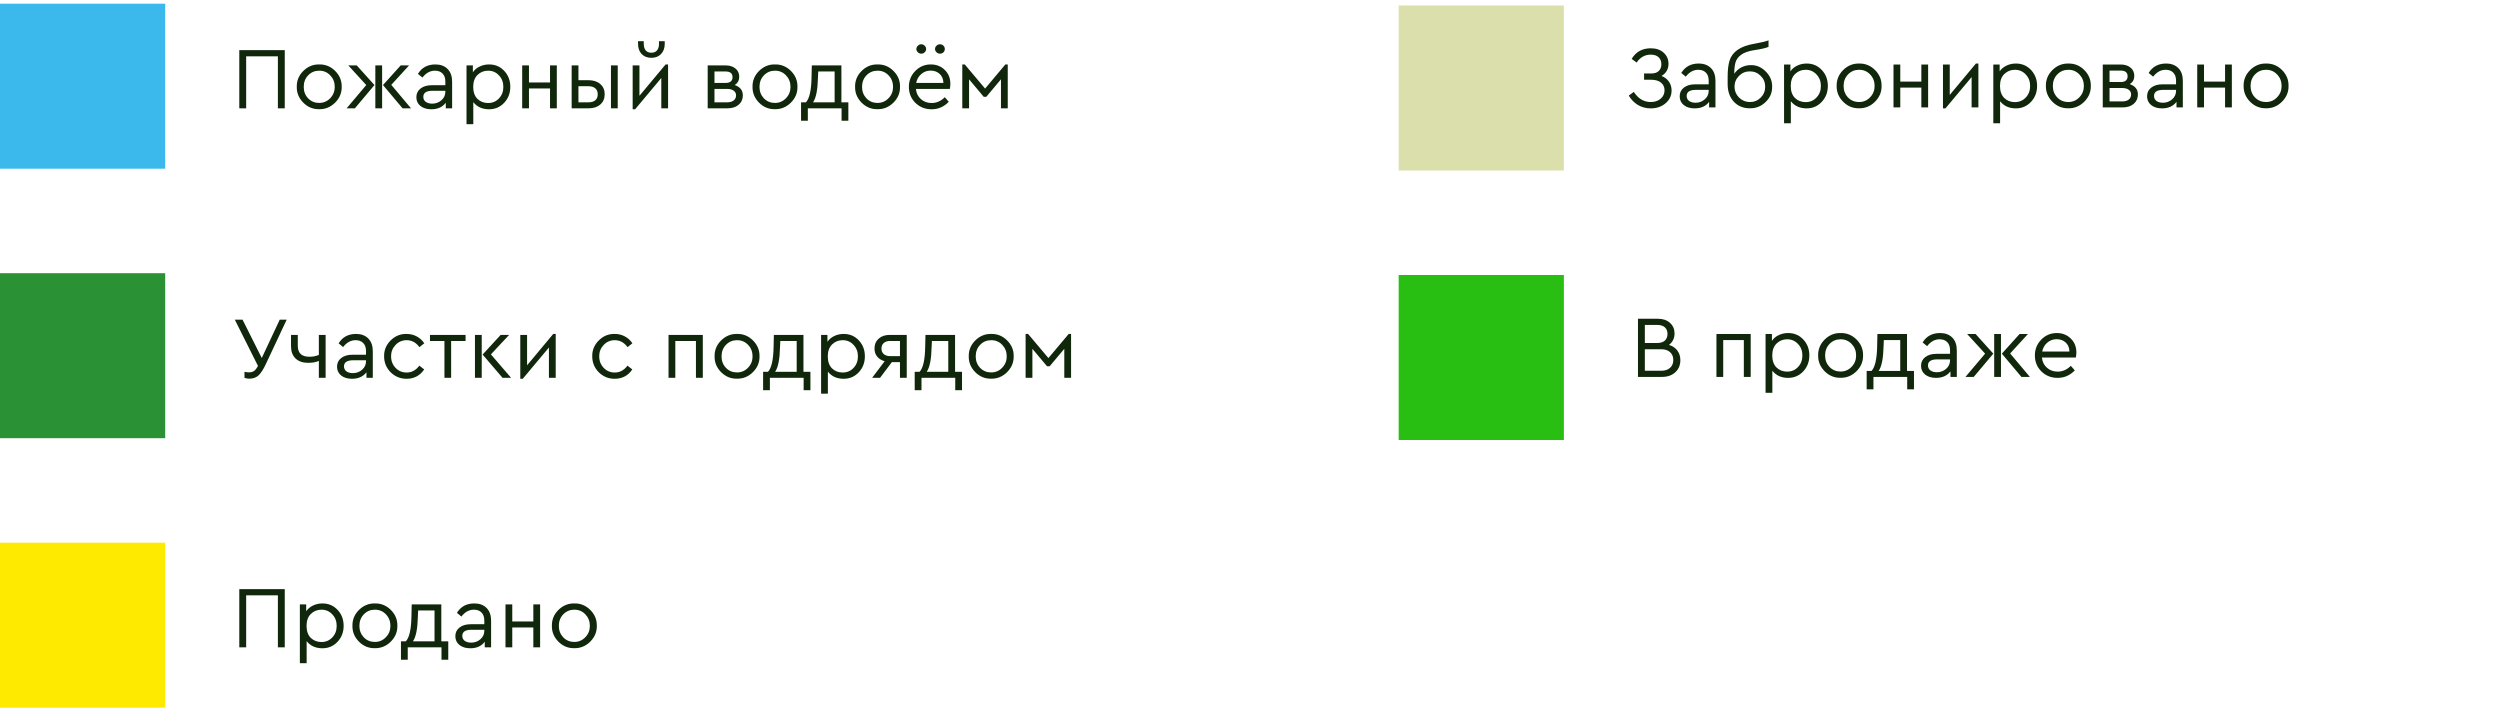 <?xml version="1.0" encoding="UTF-8"?> <svg xmlns="http://www.w3.org/2000/svg" width="454" height="129" viewBox="0 0 454 129" fill="none"> <rect y="0.671" width="30" height="29.964" fill="#3CB9EC"></rect> <rect y="49.612" width="30" height="29.964" fill="#2A9134"></rect> <rect y="98.553" width="30" height="29.964" fill="#FEEA00"></rect> <rect x="254" y="1" width="30" height="29.964" fill="#DBDFAC"></rect> <rect x="254" y="49.941" width="30" height="29.964" fill="#29BF12"></rect> <path d="M43.456 19.669V9.109H51.712V19.669H50.464V10.229H44.704V19.669H43.456ZM53.894 15.765C53.872 14.655 54.267 13.695 55.078 12.885C55.899 12.074 56.864 11.679 57.974 11.701C59.094 11.679 60.059 12.074 60.87 12.885C61.68 13.695 62.075 14.655 62.054 15.765C62.075 16.863 61.675 17.823 60.854 18.645C60.032 19.455 59.067 19.85 57.958 19.829C56.848 19.85 55.888 19.455 55.078 18.645C54.267 17.823 53.872 16.863 53.894 15.765ZM60.79 15.781C60.79 14.949 60.518 14.25 59.974 13.685C59.44 13.119 58.774 12.837 57.974 12.837C57.174 12.837 56.502 13.119 55.958 13.685C55.424 14.239 55.158 14.938 55.158 15.781C55.158 16.602 55.424 17.295 55.958 17.861C56.502 18.415 57.168 18.693 57.958 18.693C58.747 18.693 59.414 18.41 59.958 17.845C60.512 17.279 60.79 16.591 60.79 15.781ZM63.249 11.877H64.785L68.001 15.445L64.449 19.669H62.945L66.513 15.445L63.249 11.877ZM68.161 19.669V11.877H69.393V19.669H68.161ZM71.057 15.413L74.641 19.669H73.105L69.553 15.445L72.769 11.877H74.289L71.057 15.413ZM82.106 14.869V19.669H80.954V18.661C80.357 19.45 79.482 19.845 78.33 19.845C77.52 19.845 76.864 19.647 76.362 19.253C75.861 18.847 75.61 18.314 75.61 17.653C75.61 16.991 75.866 16.463 76.378 16.069C76.89 15.674 77.568 15.477 78.41 15.477H80.874V14.805C80.874 14.175 80.704 13.69 80.362 13.349C80.032 13.007 79.573 12.837 78.986 12.837C78.112 12.837 77.354 13.253 76.714 14.085L75.898 13.413C76.592 12.271 77.648 11.701 79.066 11.701C80.005 11.701 80.746 11.978 81.29 12.533C81.834 13.077 82.106 13.855 82.106 14.869ZM80.874 16.677V16.485H78.554C77.434 16.485 76.874 16.853 76.874 17.589C76.874 17.973 77.024 18.277 77.322 18.501C77.632 18.714 78.021 18.821 78.49 18.821C79.141 18.821 79.701 18.613 80.17 18.197C80.64 17.781 80.874 17.274 80.874 16.677ZM91.567 12.869C92.303 13.647 92.671 14.613 92.671 15.765C92.671 16.917 92.298 17.887 91.551 18.677C90.815 19.455 89.903 19.845 88.815 19.845C87.589 19.845 86.634 19.413 85.951 18.549V22.549H84.719V11.877H85.871V13.125C86.17 12.677 86.581 12.33 87.103 12.085C87.626 11.829 88.197 11.701 88.815 11.701C89.925 11.701 90.842 12.09 91.567 12.869ZM90.607 17.877C91.141 17.322 91.407 16.623 91.407 15.781C91.407 14.938 91.141 14.239 90.607 13.685C90.085 13.119 89.429 12.837 88.639 12.837C87.893 12.837 87.253 13.093 86.719 13.605C86.197 14.117 85.935 14.837 85.935 15.765C85.935 16.714 86.191 17.445 86.703 17.957C87.226 18.458 87.871 18.709 88.639 18.709C89.429 18.709 90.085 18.431 90.607 17.877ZM94.829 19.669V11.877H96.061V14.981H99.885V11.877H101.117V19.669H99.885V16.069H96.061V19.669H94.829ZM103.813 19.669V11.877H105.045V14.565H106.901C107.776 14.565 108.48 14.799 109.013 15.269C109.546 15.727 109.813 16.341 109.813 17.109C109.813 17.887 109.546 18.511 109.013 18.981C108.49 19.439 107.786 19.669 106.901 19.669H103.813ZM110.949 19.669V11.877H112.181V19.669H110.949ZM105.045 18.581H106.837C107.392 18.581 107.813 18.458 108.101 18.213C108.4 17.957 108.549 17.594 108.549 17.125C108.549 16.655 108.4 16.293 108.101 16.037C107.802 15.781 107.376 15.653 106.821 15.653H105.045V18.581ZM120.875 11.701H121.323V19.669H120.091V14.165L115.339 19.845H114.891V11.877H116.123V17.397L120.875 11.701ZM115.867 7.973V7.477H116.907V7.941C116.907 8.463 117.025 8.869 117.259 9.157C117.505 9.434 117.846 9.573 118.283 9.573C118.731 9.573 119.073 9.434 119.307 9.157C119.553 8.869 119.675 8.463 119.675 7.941V7.477H120.715V7.973C120.715 8.73 120.491 9.343 120.043 9.813C119.606 10.271 119.019 10.501 118.283 10.501C117.558 10.501 116.971 10.271 116.523 9.813C116.086 9.343 115.867 8.73 115.867 7.973ZM134.9 17.317C134.9 18.021 134.644 18.591 134.132 19.029C133.631 19.455 132.964 19.669 132.132 19.669H128.516V11.877H131.732C132.5 11.877 133.108 12.063 133.556 12.437C134.015 12.81 134.244 13.311 134.244 13.941C134.244 14.591 133.972 15.093 133.428 15.445C134.41 15.786 134.9 16.41 134.9 17.317ZM129.748 12.981V15.061H131.748C132.602 15.061 133.028 14.709 133.028 14.005C133.028 13.322 132.602 12.981 131.748 12.981H129.748ZM133.668 17.317C133.668 16.954 133.524 16.671 133.236 16.469C132.959 16.255 132.564 16.149 132.052 16.149H129.748V18.581H132.052C132.554 18.581 132.948 18.469 133.236 18.245C133.524 18.01 133.668 17.701 133.668 17.317ZM136.659 15.765C136.638 14.655 137.033 13.695 137.843 12.885C138.665 12.074 139.63 11.679 140.739 11.701C141.859 11.679 142.825 12.074 143.635 12.885C144.446 13.695 144.841 14.655 144.819 15.765C144.841 16.863 144.441 17.823 143.619 18.645C142.798 19.455 141.833 19.85 140.723 19.829C139.614 19.85 138.654 19.455 137.843 18.645C137.033 17.823 136.638 16.863 136.659 15.765ZM143.555 15.781C143.555 14.949 143.283 14.25 142.739 13.685C142.206 13.119 141.539 12.837 140.739 12.837C139.939 12.837 139.267 13.119 138.723 13.685C138.19 14.239 137.923 14.938 137.923 15.781C137.923 16.602 138.19 17.295 138.723 17.861C139.267 18.415 139.934 18.693 140.723 18.693C141.513 18.693 142.179 18.41 142.723 17.845C143.278 17.279 143.555 16.591 143.555 15.781ZM152.799 18.581H154.063V21.925H152.831V19.669H146.703V21.925H145.471V18.581H146.351C146.991 17.919 147.332 16.415 147.375 14.069L147.423 11.877H152.799V18.581ZM147.647 18.581H151.567V12.981H148.591L148.543 14.085C148.489 16.314 148.191 17.813 147.647 18.581ZM155.284 15.765C155.263 14.655 155.658 13.695 156.468 12.885C157.29 12.074 158.255 11.679 159.364 11.701C160.484 11.679 161.45 12.074 162.26 12.885C163.071 13.695 163.466 14.655 163.444 15.765C163.466 16.863 163.066 17.823 162.244 18.645C161.423 19.455 160.458 19.85 159.348 19.829C158.239 19.85 157.279 19.455 156.468 18.645C155.658 17.823 155.263 16.863 155.284 15.765ZM162.18 15.781C162.18 14.949 161.908 14.25 161.364 13.685C160.831 13.119 160.164 12.837 159.364 12.837C158.564 12.837 157.892 13.119 157.348 13.685C156.815 14.239 156.548 14.938 156.548 15.781C156.548 16.602 156.815 17.295 157.348 17.861C157.892 18.415 158.559 18.693 159.348 18.693C160.138 18.693 160.804 18.41 161.348 17.845C161.903 17.279 162.18 16.591 162.18 15.781ZM172.49 16.149H166.33C166.405 16.917 166.709 17.535 167.242 18.005C167.775 18.474 168.426 18.709 169.194 18.709C170.079 18.709 170.874 18.357 171.578 17.653L172.298 18.485C171.423 19.391 170.383 19.845 169.178 19.845C168.015 19.845 167.034 19.455 166.234 18.677C165.445 17.887 165.05 16.922 165.05 15.781C165.05 14.65 165.434 13.69 166.202 12.901C166.981 12.101 167.925 11.701 169.034 11.701C170.047 11.701 170.89 12.031 171.562 12.693C172.245 13.354 172.586 14.197 172.586 15.221C172.586 15.519 172.554 15.829 172.49 16.149ZM166.378 15.061H171.322C171.311 14.378 171.087 13.834 170.65 13.429C170.213 13.023 169.663 12.821 169.002 12.821C168.351 12.821 167.786 13.029 167.306 13.445C166.826 13.85 166.517 14.389 166.378 15.061ZM166.682 9.493C166.501 9.322 166.41 9.125 166.41 8.901C166.41 8.677 166.501 8.479 166.682 8.309C166.863 8.127 167.066 8.037 167.29 8.037C167.535 8.037 167.743 8.122 167.914 8.293C168.095 8.463 168.186 8.666 168.186 8.901C168.186 9.135 168.095 9.338 167.914 9.509C167.743 9.669 167.535 9.749 167.29 9.749C167.066 9.749 166.863 9.663 166.682 9.493ZM169.802 8.901C169.802 8.666 169.893 8.463 170.074 8.293C170.255 8.122 170.463 8.037 170.698 8.037C170.943 8.037 171.151 8.122 171.322 8.293C171.493 8.463 171.578 8.666 171.578 8.901C171.578 9.135 171.493 9.338 171.322 9.509C171.151 9.669 170.943 9.749 170.698 9.749C170.463 9.749 170.255 9.663 170.074 9.493C169.893 9.322 169.802 9.125 169.802 8.901ZM174.751 19.669V11.701H175.199L178.895 16.085L182.575 11.701H183.007V19.669H181.775V14.405L179.119 17.573H178.639L175.983 14.405V19.669H174.751Z" fill="#11270B"></path> <path d="M50.8 58.05H52.064L48.272 66.13C47.813 67.1 47.376 67.778 46.96 68.162C46.523 68.567 45.957 68.77 45.264 68.77C44.965 68.77 44.677 68.716 44.4 68.61V67.522C44.688 67.586 44.965 67.618 45.232 67.618C45.595 67.618 45.899 67.532 46.144 67.362C46.389 67.18 46.624 66.876 46.848 66.45L42.64 58.05H44.048L47.536 65.01L50.8 58.05ZM57.903 60.818H59.135V68.61H57.903V65.538C57.423 65.772 56.767 65.89 55.935 65.89C54.986 65.89 54.233 65.629 53.679 65.106C53.124 64.573 52.847 63.821 52.847 62.85V60.818H54.079V62.786C54.079 64.119 54.778 64.786 56.175 64.786C56.825 64.786 57.401 64.674 57.903 64.45V60.818ZM67.7 63.81V68.61H66.548V67.602C65.951 68.391 65.076 68.786 63.924 68.786C63.113 68.786 62.457 68.588 61.956 68.194C61.455 67.788 61.204 67.255 61.204 66.594C61.204 65.933 61.46 65.404 61.972 65.01C62.484 64.615 63.161 64.418 64.004 64.418H66.468V63.746C66.468 63.117 66.297 62.631 65.956 62.29C65.625 61.949 65.167 61.778 64.58 61.778C63.705 61.778 62.948 62.194 62.308 63.026L61.492 62.354C62.185 61.212 63.241 60.642 64.66 60.642C65.599 60.642 66.34 60.919 66.884 61.474C67.428 62.018 67.7 62.797 67.7 63.81ZM66.468 65.618V65.426H64.148C63.028 65.426 62.468 65.794 62.468 66.53C62.468 66.914 62.617 67.218 62.916 67.442C63.225 67.655 63.615 67.762 64.084 67.762C64.735 67.762 65.295 67.554 65.764 67.138C66.233 66.722 66.468 66.215 66.468 65.618ZM69.753 64.706C69.732 63.596 70.126 62.636 70.937 61.826C71.748 61.015 72.713 60.62 73.833 60.642C74.505 60.642 75.118 60.791 75.673 61.09C76.228 61.389 76.686 61.804 77.049 62.338L76.169 63.042C75.55 62.199 74.777 61.778 73.849 61.778C73.049 61.778 72.377 62.066 71.833 62.642C71.289 63.207 71.017 63.895 71.017 64.706C71.017 65.527 71.289 66.226 71.833 66.802C72.377 67.367 73.049 67.65 73.849 67.65C74.766 67.65 75.534 67.234 76.153 66.402L77.033 67.09C76.265 68.221 75.198 68.786 73.833 68.786C72.703 68.786 71.737 68.391 70.937 67.602C70.148 66.802 69.753 65.837 69.753 64.706ZM80.71 68.61V61.922H78.086V60.818H84.55V61.922H81.926V68.61H80.71ZM86.251 68.61V60.818H87.483V68.61H86.251ZM89.147 64.354L92.811 68.61H91.259L87.643 64.386L90.923 60.818H92.459L89.147 64.354ZM100.469 60.642H100.917V68.61H99.685V63.106L94.933 68.786H94.485V60.818H95.717V66.338L100.469 60.642ZM107.55 64.706C107.529 63.596 107.923 62.636 108.734 61.826C109.545 61.015 110.51 60.62 111.63 60.642C112.302 60.642 112.915 60.791 113.47 61.09C114.025 61.389 114.483 61.804 114.846 62.338L113.966 63.042C113.347 62.199 112.574 61.778 111.646 61.778C110.846 61.778 110.174 62.066 109.63 62.642C109.086 63.207 108.814 63.895 108.814 64.706C108.814 65.527 109.086 66.226 109.63 66.802C110.174 67.367 110.846 67.65 111.646 67.65C112.563 67.65 113.331 67.234 113.95 66.402L114.83 67.09C114.062 68.221 112.995 68.786 111.63 68.786C110.499 68.786 109.534 68.391 108.734 67.602C107.945 66.802 107.55 65.837 107.55 64.706ZM121.407 68.61V60.818H127.631V68.61H126.383V61.922H122.639V68.61H121.407ZM129.769 64.706C129.747 63.596 130.142 62.636 130.953 61.826C131.774 61.015 132.739 60.62 133.849 60.642C134.969 60.62 135.934 61.015 136.745 61.826C137.555 62.636 137.95 63.596 137.929 64.706C137.95 65.805 137.55 66.764 136.729 67.586C135.907 68.397 134.942 68.791 133.833 68.77C132.723 68.791 131.763 68.397 130.953 67.586C130.142 66.764 129.747 65.805 129.769 64.706ZM136.665 64.722C136.665 63.89 136.393 63.191 135.849 62.626C135.315 62.06 134.649 61.778 133.849 61.778C133.049 61.778 132.377 62.06 131.833 62.626C131.299 63.181 131.033 63.879 131.033 64.722C131.033 65.543 131.299 66.237 131.833 66.802C132.377 67.356 133.043 67.634 133.833 67.634C134.622 67.634 135.289 67.351 135.833 66.786C136.387 66.221 136.665 65.532 136.665 64.722ZM145.908 67.522H147.172V70.866H145.94V68.61H139.812V70.866H138.58V67.522H139.46C140.1 66.861 140.441 65.356 140.484 63.01L140.532 60.818H145.908V67.522ZM140.756 67.522H144.676V61.922H141.7L141.652 63.026C141.599 65.255 141.3 66.754 140.756 67.522ZM155.958 61.81C156.694 62.589 157.062 63.554 157.062 64.706C157.062 65.858 156.689 66.829 155.942 67.618C155.206 68.397 154.294 68.786 153.206 68.786C151.979 68.786 151.025 68.354 150.342 67.49V71.49H149.11V60.818H150.262V62.066C150.561 61.618 150.971 61.271 151.494 61.026C152.017 60.77 152.587 60.642 153.206 60.642C154.315 60.642 155.233 61.031 155.958 61.81ZM154.998 66.818C155.531 66.263 155.798 65.564 155.798 64.722C155.798 63.879 155.531 63.181 154.998 62.626C154.475 62.06 153.819 61.778 153.03 61.778C152.283 61.778 151.643 62.034 151.11 62.546C150.587 63.058 150.326 63.778 150.326 64.706C150.326 65.655 150.582 66.386 151.094 66.898C151.617 67.399 152.262 67.65 153.03 67.65C153.819 67.65 154.475 67.373 154.998 66.818ZM161.561 60.818H164.665V68.61H163.433V65.762H161.961L159.817 68.61H158.377L160.649 65.602C160.073 65.431 159.62 65.148 159.289 64.754C158.969 64.349 158.809 63.868 158.809 63.314C158.809 62.556 159.06 61.954 159.561 61.506C160.062 61.047 160.729 60.818 161.561 60.818ZM163.433 64.674V61.922H161.641C161.15 61.922 160.766 62.044 160.489 62.29C160.212 62.535 160.073 62.871 160.073 63.298C160.073 63.714 160.212 64.05 160.489 64.306C160.777 64.551 161.166 64.674 161.657 64.674H163.433ZM173.439 67.522H174.703V70.866H173.471V68.61H167.343V70.866H166.111V67.522H166.991C167.631 66.861 167.973 65.356 168.015 63.01L168.063 60.818H173.439V67.522ZM168.287 67.522H172.207V61.922H169.231L169.183 63.026C169.13 65.255 168.831 66.754 168.287 67.522ZM175.925 64.706C175.904 63.596 176.298 62.636 177.109 61.826C177.93 61.015 178.896 60.62 180.005 60.642C181.125 60.62 182.09 61.015 182.901 61.826C183.712 62.636 184.106 63.596 184.085 64.706C184.106 65.805 183.706 66.764 182.885 67.586C182.064 68.397 181.098 68.791 179.989 68.77C178.88 68.791 177.92 68.397 177.109 67.586C176.298 66.764 175.904 65.805 175.925 64.706ZM182.821 64.722C182.821 63.89 182.549 63.191 182.005 62.626C181.472 62.06 180.805 61.778 180.005 61.778C179.205 61.778 178.533 62.06 177.989 62.626C177.456 63.181 177.189 63.879 177.189 64.722C177.189 65.543 177.456 66.237 177.989 66.802C178.533 67.356 179.2 67.634 179.989 67.634C180.778 67.634 181.445 67.351 181.989 66.786C182.544 66.221 182.821 65.532 182.821 64.722ZM186.251 68.61V60.642H186.699L190.395 65.026L194.075 60.642H194.507V68.61H193.275V63.346L190.619 66.514H190.139L187.483 63.346V68.61H186.251Z" fill="#11270B"></path> <path d="M43.456 117.551V106.991H51.712V117.551H50.464V108.111H44.704V117.551H43.456ZM61.302 110.751C62.038 111.53 62.406 112.495 62.406 113.647C62.406 114.799 62.032 115.77 61.286 116.559C60.55 117.338 59.638 117.727 58.55 117.727C57.323 117.727 56.368 117.295 55.686 116.431V120.431H54.454V109.759H55.606V111.007C55.904 110.559 56.315 110.212 56.838 109.967C57.36 109.711 57.931 109.583 58.55 109.583C59.659 109.583 60.576 109.972 61.302 110.751ZM60.342 115.759C60.875 115.204 61.142 114.506 61.142 113.663C61.142 112.82 60.875 112.122 60.342 111.567C59.819 111.002 59.163 110.719 58.374 110.719C57.627 110.719 56.987 110.975 56.454 111.487C55.931 111.999 55.67 112.719 55.67 113.647C55.67 114.596 55.926 115.327 56.438 115.839C56.96 116.34 57.606 116.591 58.374 116.591C59.163 116.591 59.819 116.314 60.342 115.759ZM64.003 113.647C63.982 112.538 64.376 111.578 65.187 110.767C66.008 109.956 66.974 109.562 68.083 109.583C69.203 109.562 70.168 109.956 70.979 110.767C71.79 111.578 72.184 112.538 72.163 113.647C72.184 114.746 71.784 115.706 70.963 116.527C70.142 117.338 69.177 117.732 68.067 117.711C66.958 117.732 65.998 117.338 65.187 116.527C64.376 115.706 63.982 114.746 64.003 113.647ZM70.899 113.663C70.899 112.831 70.627 112.132 70.083 111.567C69.55 111.002 68.883 110.719 68.083 110.719C67.283 110.719 66.611 111.002 66.067 111.567C65.534 112.122 65.267 112.82 65.267 113.663C65.267 114.484 65.534 115.178 66.067 115.743C66.611 116.298 67.278 116.575 68.067 116.575C68.856 116.575 69.523 116.292 70.067 115.727C70.622 115.162 70.899 114.474 70.899 113.663ZM80.142 116.463H81.406V119.807H80.174V117.551H74.046V119.807H72.814V116.463H73.694C74.334 115.802 74.676 114.298 74.718 111.951L74.766 109.759H80.142V116.463ZM74.99 116.463H78.91V110.863H75.934L75.886 111.967C75.833 114.196 75.534 115.695 74.99 116.463ZM89.184 112.751V117.551H88.032V116.543C87.435 117.332 86.56 117.727 85.408 117.727C84.598 117.727 83.942 117.53 83.44 117.135C82.939 116.73 82.688 116.196 82.688 115.535C82.688 114.874 82.944 114.346 83.456 113.951C83.968 113.556 84.646 113.359 85.488 113.359H87.952V112.687C87.952 112.058 87.782 111.572 87.44 111.231C87.11 110.89 86.651 110.719 86.064 110.719C85.19 110.719 84.432 111.135 83.792 111.967L82.976 111.295C83.67 110.154 84.726 109.583 86.144 109.583C87.083 109.583 87.824 109.86 88.368 110.415C88.912 110.959 89.184 111.738 89.184 112.751ZM87.952 114.559V114.367H85.632C84.512 114.367 83.952 114.735 83.952 115.471C83.952 115.855 84.102 116.159 84.4 116.383C84.71 116.596 85.099 116.703 85.568 116.703C86.219 116.703 86.779 116.495 87.248 116.079C87.718 115.663 87.952 115.156 87.952 114.559ZM91.797 117.551V109.759H93.029V112.863H96.853V109.759H98.085V117.551H96.853V113.951H93.029V117.551H91.797ZM100.222 113.647C100.201 112.538 100.595 111.578 101.406 110.767C102.227 109.956 103.193 109.562 104.302 109.583C105.422 109.562 106.387 109.956 107.198 110.767C108.009 111.578 108.403 112.538 108.382 113.647C108.403 114.746 108.003 115.706 107.182 116.527C106.361 117.338 105.395 117.732 104.286 117.711C103.177 117.732 102.217 117.338 101.406 116.527C100.595 115.706 100.201 114.746 100.222 113.647ZM107.118 113.663C107.118 112.831 106.846 112.132 106.302 111.567C105.769 111.002 105.102 110.719 104.302 110.719C103.502 110.719 102.83 111.002 102.286 111.567C101.753 112.122 101.486 112.82 101.486 113.663C101.486 114.484 101.753 115.178 102.286 115.743C102.83 116.298 103.497 116.575 104.286 116.575C105.075 116.575 105.742 116.292 106.286 115.727C106.841 115.162 107.118 114.474 107.118 113.663Z" fill="#11270B"></path> <path d="M303.56 16.433C303.56 17.361 303.197 18.135 302.472 18.753C301.747 19.372 300.851 19.681 299.784 19.681C298.931 19.681 298.157 19.479 297.464 19.073C296.771 18.657 296.211 18.087 295.784 17.361L296.696 16.689C297.507 17.916 298.531 18.529 299.768 18.529C300.493 18.529 301.091 18.332 301.56 17.937C302.04 17.532 302.28 17.02 302.28 16.401C302.28 15.815 302.067 15.351 301.64 15.009C301.224 14.657 300.616 14.481 299.816 14.481H298.568V13.345H299.88C300.467 13.345 300.915 13.196 301.224 12.897C301.544 12.588 301.704 12.177 301.704 11.665C301.704 11.132 301.539 10.711 301.208 10.401C300.877 10.081 300.403 9.921 299.784 9.921C298.728 9.921 297.869 10.401 297.208 11.361L296.312 10.689C297.08 9.409 298.237 8.769 299.784 8.769C300.755 8.769 301.533 9.036 302.12 9.569C302.707 10.103 303 10.78 303 11.601C303 12.551 302.579 13.281 301.736 13.793C302.312 14.017 302.76 14.364 303.08 14.833C303.4 15.292 303.56 15.825 303.56 16.433ZM311.528 14.705V19.505H310.376V18.497C309.779 19.287 308.904 19.681 307.752 19.681C306.941 19.681 306.285 19.484 305.784 19.089C305.283 18.684 305.032 18.151 305.032 17.489C305.032 16.828 305.288 16.3 305.8 15.905C306.312 15.511 306.989 15.313 307.832 15.313H310.296V14.641C310.296 14.012 310.125 13.527 309.784 13.185C309.453 12.844 308.995 12.673 308.408 12.673C307.533 12.673 306.776 13.089 306.136 13.921L305.32 13.249C306.013 12.108 307.069 11.537 308.488 11.537C309.427 11.537 310.168 11.815 310.712 12.369C311.256 12.913 311.528 13.692 311.528 14.705ZM310.296 16.513V16.321H307.976C306.856 16.321 306.296 16.689 306.296 17.425C306.296 17.809 306.445 18.113 306.744 18.337C307.053 18.551 307.443 18.657 307.912 18.657C308.563 18.657 309.123 18.449 309.592 18.033C310.061 17.617 310.296 17.111 310.296 16.513ZM321.821 15.745C321.843 16.812 321.448 17.74 320.637 18.529C319.827 19.308 318.867 19.687 317.757 19.665C316.563 19.665 315.592 19.26 314.845 18.449C314.109 17.639 313.741 16.583 313.741 15.281V13.921C313.741 12.705 313.859 11.724 314.093 10.977C314.605 9.377 316.088 8.369 318.541 7.953C319.853 7.719 320.728 7.511 321.165 7.329V8.513C320.664 8.727 319.837 8.919 318.685 9.089C317.587 9.249 316.76 9.532 316.205 9.937C315.651 10.343 315.304 10.812 315.165 11.345C315.016 11.889 314.941 12.572 314.941 13.393C315.272 12.903 315.699 12.519 316.221 12.241C316.755 11.964 317.325 11.825 317.933 11.825C318.979 11.804 319.891 12.193 320.669 12.993C321.459 13.783 321.843 14.7 321.821 15.745ZM319.741 17.729C320.285 17.185 320.557 16.524 320.557 15.745C320.557 14.967 320.285 14.311 319.741 13.777C319.208 13.233 318.552 12.961 317.773 12.961C317.005 12.961 316.349 13.233 315.805 13.777C315.261 14.321 314.989 14.977 314.989 15.745C314.989 16.503 315.261 17.159 315.805 17.713C316.36 18.257 317.016 18.529 317.773 18.529C318.552 18.529 319.208 18.263 319.741 17.729ZM330.833 12.705C331.569 13.484 331.937 14.449 331.937 15.601C331.937 16.753 331.564 17.724 330.817 18.513C330.081 19.292 329.169 19.681 328.081 19.681C326.854 19.681 325.9 19.249 325.217 18.385V22.385H323.985V11.713H325.137V12.961C325.436 12.513 325.846 12.167 326.369 11.921C326.892 11.665 327.462 11.537 328.081 11.537C329.19 11.537 330.108 11.927 330.833 12.705ZM329.873 17.713C330.406 17.159 330.673 16.46 330.673 15.617C330.673 14.775 330.406 14.076 329.873 13.521C329.35 12.956 328.694 12.673 327.905 12.673C327.158 12.673 326.518 12.929 325.985 13.441C325.462 13.953 325.201 14.673 325.201 15.601C325.201 16.551 325.457 17.281 325.969 17.793C326.492 18.295 327.137 18.545 327.905 18.545C328.694 18.545 329.35 18.268 329.873 17.713ZM333.534 15.601C333.513 14.492 333.908 13.532 334.718 12.721C335.54 11.911 336.505 11.516 337.614 11.537C338.734 11.516 339.7 11.911 340.51 12.721C341.321 13.532 341.716 14.492 341.694 15.601C341.716 16.7 341.316 17.66 340.494 18.481C339.673 19.292 338.708 19.687 337.598 19.665C336.489 19.687 335.529 19.292 334.718 18.481C333.908 17.66 333.513 16.7 333.534 15.601ZM340.43 15.617C340.43 14.785 340.158 14.087 339.614 13.521C339.081 12.956 338.414 12.673 337.614 12.673C336.814 12.673 336.142 12.956 335.598 13.521C335.065 14.076 334.798 14.775 334.798 15.617C334.798 16.439 335.065 17.132 335.598 17.697C336.142 18.252 336.809 18.529 337.598 18.529C338.388 18.529 339.054 18.247 339.598 17.681C340.153 17.116 340.43 16.428 340.43 15.617ZM343.86 19.505V11.713H345.092V14.817H348.916V11.713H350.148V19.505H348.916V15.905H345.092V19.505H343.86ZM358.828 11.537H359.276V19.505H358.044V14.001L353.292 19.681H352.844V11.713H354.076V17.233L358.828 11.537ZM368.833 12.705C369.569 13.484 369.937 14.449 369.937 15.601C369.937 16.753 369.564 17.724 368.817 18.513C368.081 19.292 367.169 19.681 366.081 19.681C364.854 19.681 363.9 19.249 363.217 18.385V22.385H361.985V11.713H363.137V12.961C363.436 12.513 363.846 12.167 364.369 11.921C364.892 11.665 365.462 11.537 366.081 11.537C367.19 11.537 368.108 11.927 368.833 12.705ZM367.873 17.713C368.406 17.159 368.673 16.46 368.673 15.617C368.673 14.775 368.406 14.076 367.873 13.521C367.35 12.956 366.694 12.673 365.905 12.673C365.158 12.673 364.518 12.929 363.985 13.441C363.462 13.953 363.201 14.673 363.201 15.601C363.201 16.551 363.457 17.281 363.969 17.793C364.492 18.295 365.137 18.545 365.905 18.545C366.694 18.545 367.35 18.268 367.873 17.713ZM371.534 15.601C371.513 14.492 371.908 13.532 372.718 12.721C373.54 11.911 374.505 11.516 375.614 11.537C376.734 11.516 377.7 11.911 378.51 12.721C379.321 13.532 379.716 14.492 379.694 15.601C379.716 16.7 379.316 17.66 378.494 18.481C377.673 19.292 376.708 19.687 375.598 19.665C374.489 19.687 373.529 19.292 372.718 18.481C371.908 17.66 371.513 16.7 371.534 15.601ZM378.43 15.617C378.43 14.785 378.158 14.087 377.614 13.521C377.081 12.956 376.414 12.673 375.614 12.673C374.814 12.673 374.142 12.956 373.598 13.521C373.065 14.076 372.798 14.775 372.798 15.617C372.798 16.439 373.065 17.132 373.598 17.697C374.142 18.252 374.809 18.529 375.598 18.529C376.388 18.529 377.054 18.247 377.598 17.681C378.153 17.116 378.43 16.428 378.43 15.617ZM388.244 17.153C388.244 17.857 387.988 18.428 387.476 18.865C386.975 19.292 386.308 19.505 385.476 19.505H381.86V11.713H385.076C385.844 11.713 386.452 11.9 386.9 12.273C387.359 12.647 387.588 13.148 387.588 13.777C387.588 14.428 387.316 14.929 386.772 15.281C387.753 15.623 388.244 16.247 388.244 17.153ZM383.092 12.817V14.897H385.092C385.945 14.897 386.372 14.545 386.372 13.841C386.372 13.159 385.945 12.817 385.092 12.817H383.092ZM387.012 17.153C387.012 16.791 386.868 16.508 386.58 16.305C386.303 16.092 385.908 15.985 385.396 15.985H383.092V18.417H385.396C385.897 18.417 386.292 18.305 386.58 18.081C386.868 17.847 387.012 17.537 387.012 17.153ZM396.403 14.705V19.505H395.251V18.497C394.654 19.287 393.779 19.681 392.627 19.681C391.816 19.681 391.16 19.484 390.659 19.089C390.158 18.684 389.907 18.151 389.907 17.489C389.907 16.828 390.163 16.3 390.675 15.905C391.187 15.511 391.864 15.313 392.707 15.313H395.171V14.641C395.171 14.012 395 13.527 394.659 13.185C394.328 12.844 393.87 12.673 393.283 12.673C392.408 12.673 391.651 13.089 391.011 13.921L390.195 13.249C390.888 12.108 391.944 11.537 393.363 11.537C394.302 11.537 395.043 11.815 395.587 12.369C396.131 12.913 396.403 13.692 396.403 14.705ZM395.171 16.513V16.321H392.851C391.731 16.321 391.171 16.689 391.171 17.425C391.171 17.809 391.32 18.113 391.619 18.337C391.928 18.551 392.318 18.657 392.787 18.657C393.438 18.657 393.998 18.449 394.467 18.033C394.936 17.617 395.171 17.111 395.171 16.513ZM399.016 19.505V11.713H400.248V14.817H404.072V11.713H405.304V19.505H404.072V15.905H400.248V19.505H399.016ZM407.441 15.601C407.419 14.492 407.814 13.532 408.625 12.721C409.446 11.911 410.411 11.516 411.521 11.537C412.641 11.516 413.606 11.911 414.417 12.721C415.227 13.532 415.622 14.492 415.601 15.601C415.622 16.7 415.222 17.66 414.401 18.481C413.579 19.292 412.614 19.687 411.505 19.665C410.395 19.687 409.435 19.292 408.625 18.481C407.814 17.66 407.419 16.7 407.441 15.601ZM414.337 15.617C414.337 14.785 414.065 14.087 413.521 13.521C412.987 12.956 412.321 12.673 411.521 12.673C410.721 12.673 410.049 12.956 409.505 13.521C408.971 14.076 408.705 14.775 408.705 15.617C408.705 16.439 408.971 17.132 409.505 17.697C410.049 18.252 410.715 18.529 411.505 18.529C412.294 18.529 412.961 18.247 413.505 17.681C414.059 17.116 414.337 16.428 414.337 15.617Z" fill="#11270B"></path> <path d="M305.152 65.407C305.152 66.303 304.848 67.033 304.24 67.599C303.632 68.164 302.821 68.447 301.808 68.447H297.456V57.887H301.088C301.995 57.887 302.725 58.137 303.28 58.639C303.824 59.14 304.096 59.78 304.096 60.559C304.096 61.423 303.76 62.116 303.088 62.639C303.739 62.831 304.245 63.172 304.608 63.663C304.971 64.143 305.152 64.724 305.152 65.407ZM300.96 59.007H298.704V62.287H300.96C301.557 62.287 302.016 62.143 302.336 61.855C302.656 61.556 302.816 61.151 302.816 60.639C302.816 60.127 302.656 59.727 302.336 59.439C302.016 59.151 301.557 59.007 300.96 59.007ZM303.28 66.799C303.675 66.447 303.872 65.972 303.872 65.375C303.872 64.777 303.675 64.303 303.28 63.951C302.896 63.599 302.363 63.423 301.68 63.423H298.704V67.327H301.68C302.363 67.327 302.896 67.151 303.28 66.799ZM311.704 68.447V60.655H317.928V68.447H316.68V61.759H312.936V68.447H311.704ZM327.474 61.647C328.21 62.425 328.578 63.391 328.578 64.543C328.578 65.695 328.204 66.665 327.458 67.455C326.722 68.233 325.81 68.623 324.722 68.623C323.495 68.623 322.54 68.191 321.858 67.327V71.327H320.626V60.655H321.778V61.903C322.076 61.455 322.487 61.108 323.01 60.863C323.532 60.607 324.103 60.479 324.722 60.479C325.831 60.479 326.748 60.868 327.474 61.647ZM326.514 66.655C327.047 66.1 327.314 65.401 327.314 64.559C327.314 63.716 327.047 63.017 326.514 62.463C325.991 61.897 325.335 61.615 324.546 61.615C323.799 61.615 323.159 61.871 322.626 62.383C322.103 62.895 321.842 63.615 321.842 64.543C321.842 65.492 322.098 66.223 322.61 66.735C323.132 67.236 323.778 67.487 324.546 67.487C325.335 67.487 325.991 67.209 326.514 66.655ZM330.175 64.543C330.154 63.433 330.548 62.473 331.359 61.663C332.18 60.852 333.146 60.457 334.255 60.479C335.375 60.457 336.34 60.852 337.151 61.663C337.962 62.473 338.356 63.433 338.335 64.543C338.356 65.641 337.956 66.601 337.135 67.423C336.314 68.233 335.348 68.628 334.239 68.607C333.13 68.628 332.17 68.233 331.359 67.423C330.548 66.601 330.154 65.641 330.175 64.543ZM337.071 64.559C337.071 63.727 336.799 63.028 336.255 62.463C335.722 61.897 335.055 61.615 334.255 61.615C333.455 61.615 332.783 61.897 332.239 62.463C331.706 63.017 331.439 63.716 331.439 64.559C331.439 65.38 331.706 66.073 332.239 66.639C332.783 67.193 333.45 67.471 334.239 67.471C335.028 67.471 335.695 67.188 336.239 66.623C336.794 66.057 337.071 65.369 337.071 64.559ZM346.314 67.359H347.578V70.703H346.346V68.447H340.218V70.703H338.986V67.359H339.866C340.506 66.697 340.848 65.193 340.89 62.847L340.938 60.655H346.314V67.359ZM341.162 67.359H345.082V61.759H342.106L342.058 62.863C342.005 65.092 341.706 66.591 341.162 67.359ZM355.356 63.647V68.447H354.204V67.439C353.607 68.228 352.732 68.623 351.58 68.623C350.77 68.623 350.114 68.425 349.612 68.031C349.111 67.625 348.86 67.092 348.86 66.431C348.86 65.769 349.116 65.241 349.628 64.847C350.14 64.452 350.818 64.255 351.66 64.255H354.124V63.583C354.124 62.953 353.954 62.468 353.612 62.127C353.282 61.785 352.823 61.615 352.236 61.615C351.362 61.615 350.604 62.031 349.964 62.863L349.148 62.191C349.842 61.049 350.898 60.479 352.316 60.479C353.255 60.479 353.996 60.756 354.54 61.311C355.084 61.855 355.356 62.633 355.356 63.647ZM354.124 65.455V65.263H351.804C350.684 65.263 350.124 65.631 350.124 66.367C350.124 66.751 350.274 67.055 350.572 67.279C350.882 67.492 351.271 67.599 351.74 67.599C352.391 67.599 352.951 67.391 353.42 66.975C353.89 66.559 354.124 66.052 354.124 65.455ZM357.233 60.655H358.769L361.985 64.223L358.433 68.447H356.929L360.497 64.223L357.233 60.655ZM362.145 68.447V60.655H363.377V68.447H362.145ZM365.041 64.191L368.625 68.447H367.089L363.537 64.223L366.753 60.655H368.273L365.041 64.191ZM376.974 64.927H370.814C370.889 65.695 371.193 66.313 371.726 66.783C372.26 67.252 372.91 67.487 373.678 67.487C374.564 67.487 375.358 67.135 376.062 66.431L376.782 67.263C375.908 68.169 374.868 68.623 373.662 68.623C372.5 68.623 371.518 68.233 370.718 67.455C369.929 66.665 369.534 65.7 369.534 64.559C369.534 63.428 369.918 62.468 370.686 61.679C371.465 60.879 372.409 60.479 373.518 60.479C374.532 60.479 375.374 60.809 376.046 61.471C376.729 62.132 377.07 62.975 377.07 63.999C377.07 64.297 377.038 64.607 376.974 64.927ZM370.862 63.839H375.806C375.796 63.156 375.572 62.612 375.134 62.207C374.697 61.801 374.148 61.599 373.486 61.599C372.836 61.599 372.27 61.807 371.79 62.223C371.31 62.628 371.001 63.167 370.862 63.839Z" fill="#11270B"></path> </svg> 